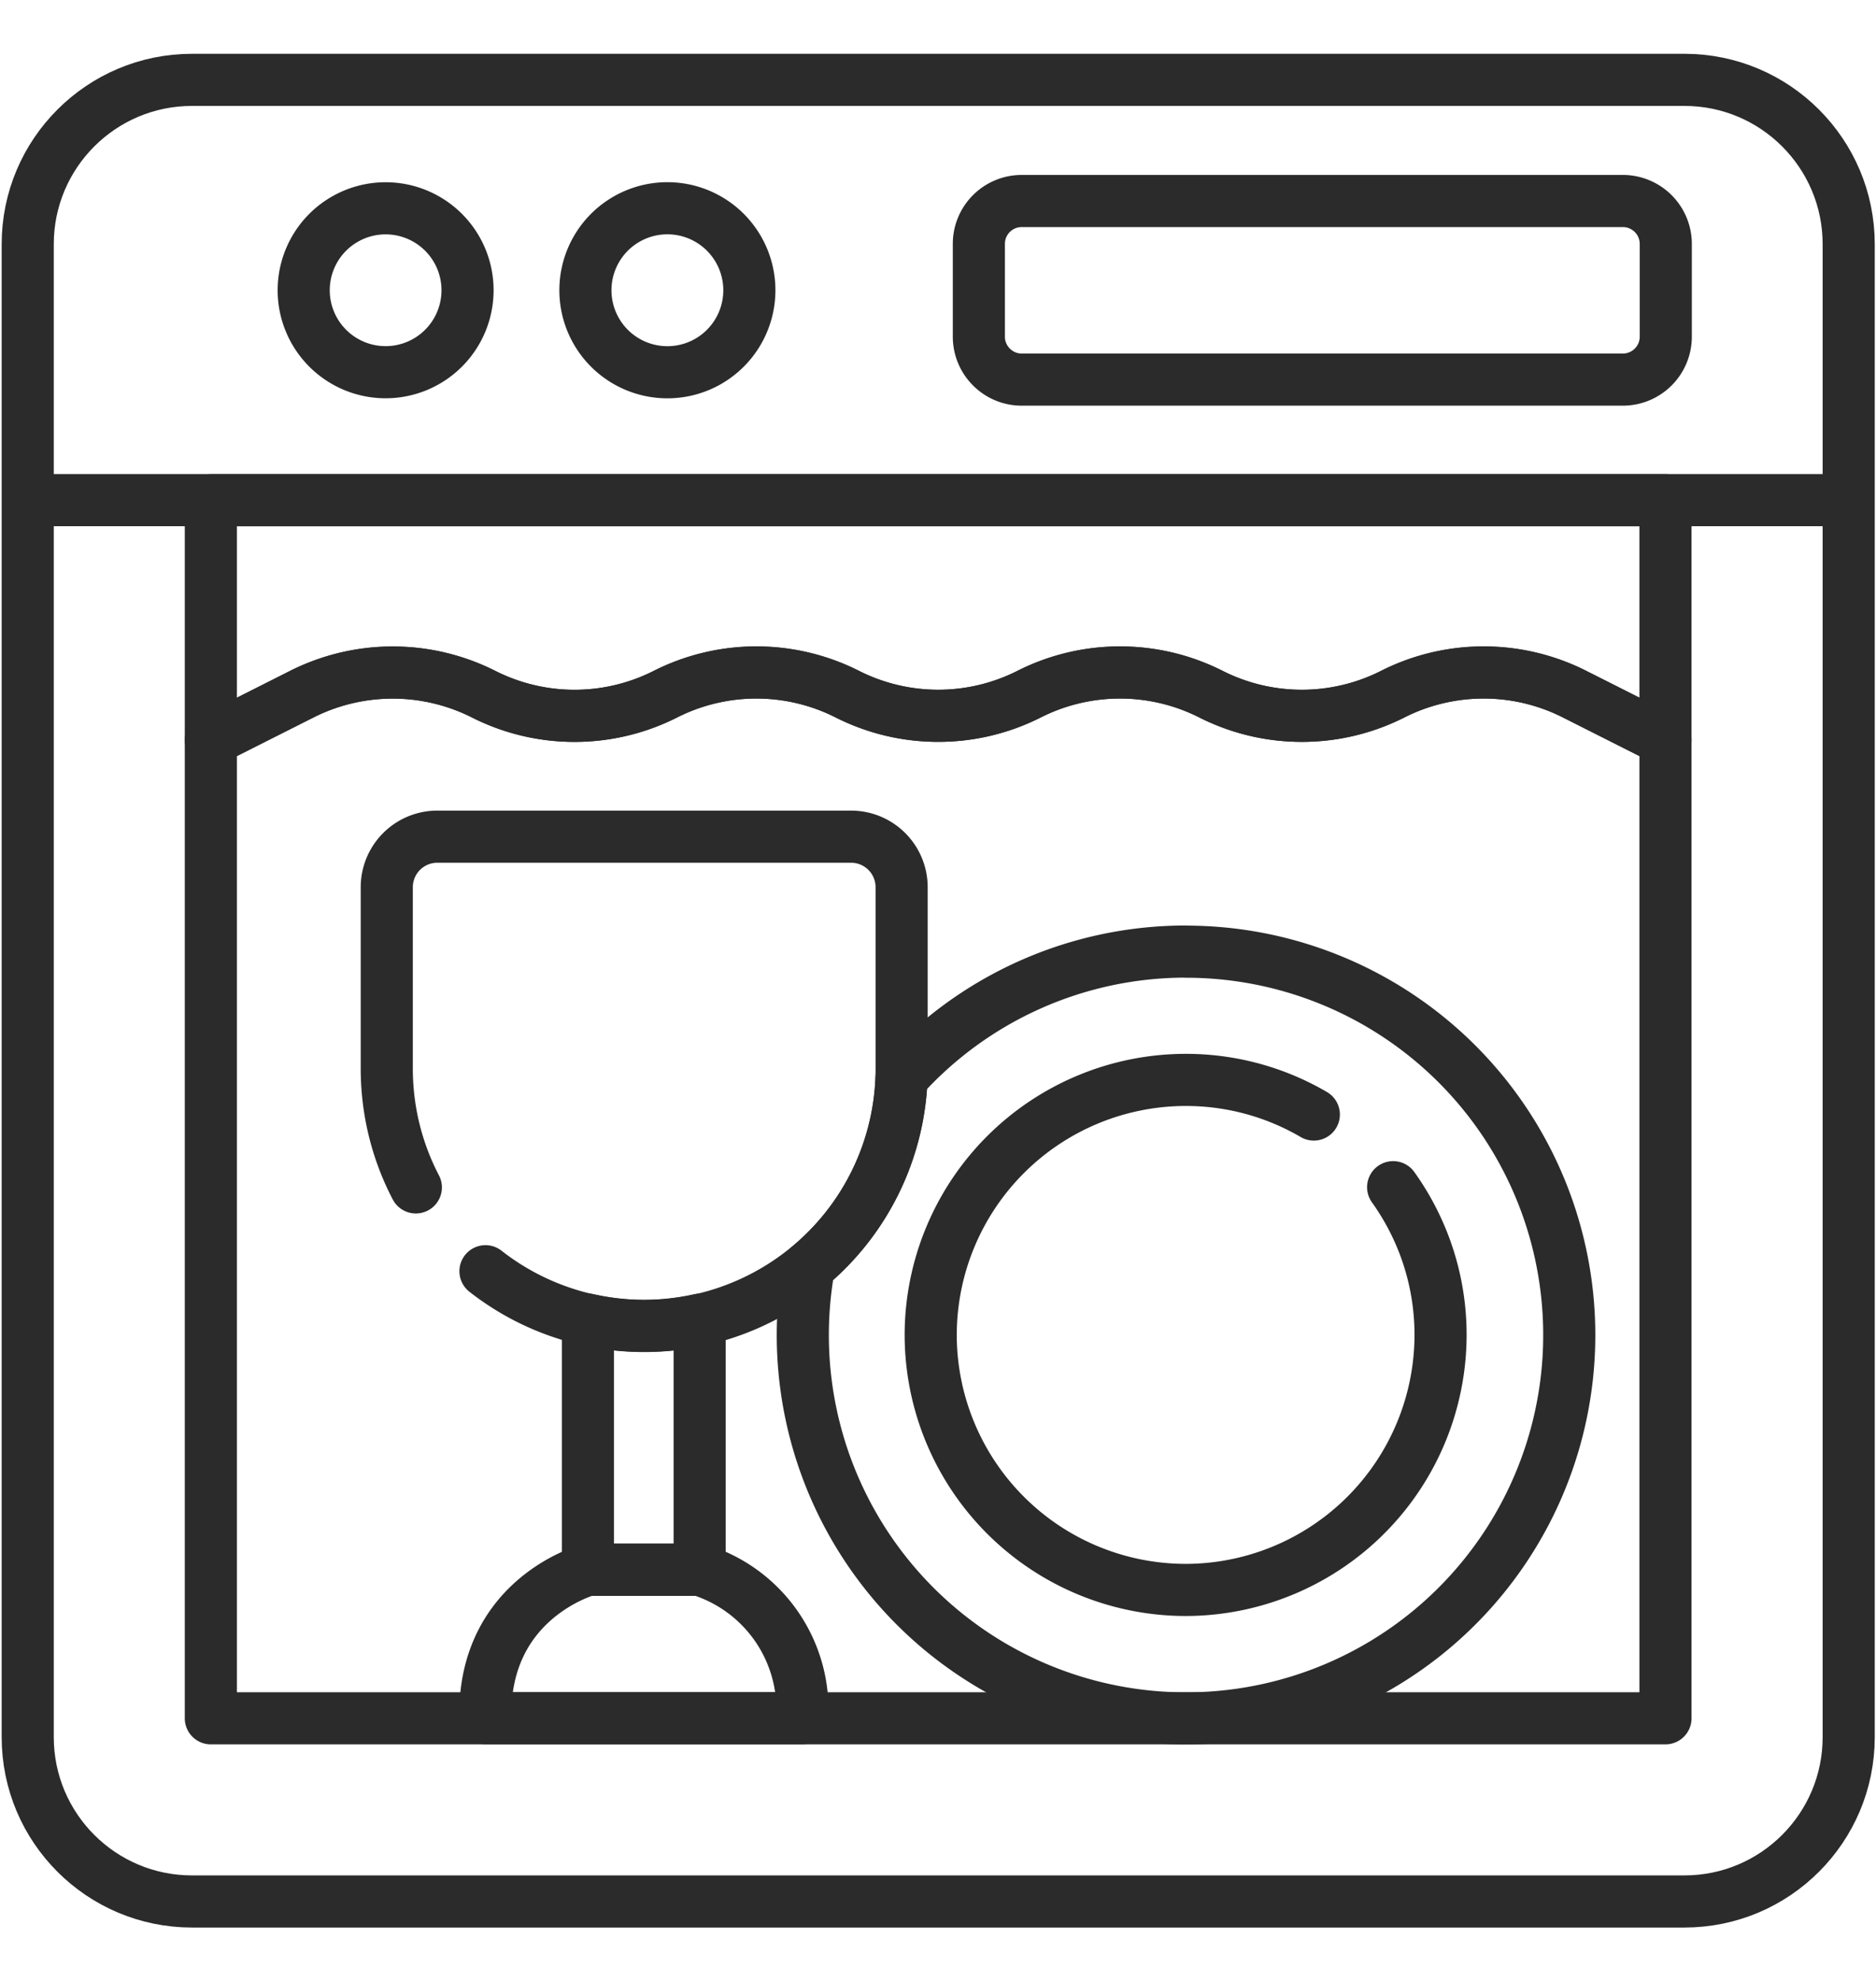 <svg width="18" height="19" fill="none" xmlns="http://www.w3.org/2000/svg"><g clip-path="url(#a)" stroke="#2B2B2B" stroke-width=".5" stroke-miterlimit="10" stroke-linecap="round" stroke-linejoin="round"><path d="M.266 4.798v11.864c0 .87.706 1.576 1.576 1.576h14.32c.87 0 1.576-.706 1.576-1.576V4.797m-17.472 0h17.472m-17.472 0V2.342c0-.87.706-1.576 1.576-1.576h14.32c.87 0 1.576.706 1.576 1.576v2.456"/><path d="M15.57 1.928H9.803a.411.411 0 0 0-.411.411v.89c0 .227.184.412.411.412h5.769a.412.412 0 0 0 .411-.412v-.89a.412.412 0 0 0-.411-.411Zm-11.084.856a.786.786 0 1 1-1.572 0 .786.786 0 0 1 1.572 0Zm2.704 0a.786.786 0 1 1-1.573 0 .786.786 0 0 1 1.573 0Zm5.416 7.906a2.43 2.43 0 0 0-1.23-.332 2.449 2.449 0 0 0-2.446 2.446 2.449 2.449 0 0 0 2.446 2.446 2.449 2.449 0 0 0 2.446-2.446c0-.528-.169-1.017-.455-1.417M2.023 4.798v2.3l.873-.44a1.938 1.938 0 0 1 1.744 0 1.933 1.933 0 0 0 1.745 0 1.934 1.934 0 0 1 1.745 0 1.934 1.934 0 0 0 1.744 0 1.935 1.935 0 0 1 1.745 0 1.933 1.933 0 0 0 1.744 0 1.934 1.934 0 0 1 1.745 0l.872.44v-2.3H2.023Z"/><path d="M15.108 6.658a1.935 1.935 0 0 0-1.745 0 1.933 1.933 0 0 1-1.744 0 1.934 1.934 0 0 0-1.745 0 1.934 1.934 0 0 1-1.744 0 1.935 1.935 0 0 0-1.745 0 1.933 1.933 0 0 1-1.745 0 1.938 1.938 0 0 0-1.744 0l-.873.44v9.383H15.98V7.098l-.872-.44Z"/><path d="M11.38 9.127a3.667 3.667 0 0 0-2.73 1.215 2.464 2.464 0 0 1-.888 1.806 3.677 3.677 0 1 0 3.618-3.02Z"/><path d="M4.658 12.193a2.47 2.47 0 0 0 3.993-1.944V8.51a.485.485 0 0 0-.485-.485h-3.97a.485.485 0 0 0-.485.485v1.739c0 .397.095.788.279 1.14m2.723 3.668H5.641s-1.008.27-.984 1.423h3.04a1.404 1.404 0 0 0-.984-1.423Z"/><path d="M6.177 12.717a2.48 2.48 0 0 1-.536-.06v2.398h1.072v-2.397a2.48 2.48 0 0 1-.536.059Z"/></g><defs><clipPath id="a"><path fill="#fff" transform="translate(0 .5)" d="M0 0h18v18H0z"/></clipPath></defs></svg>